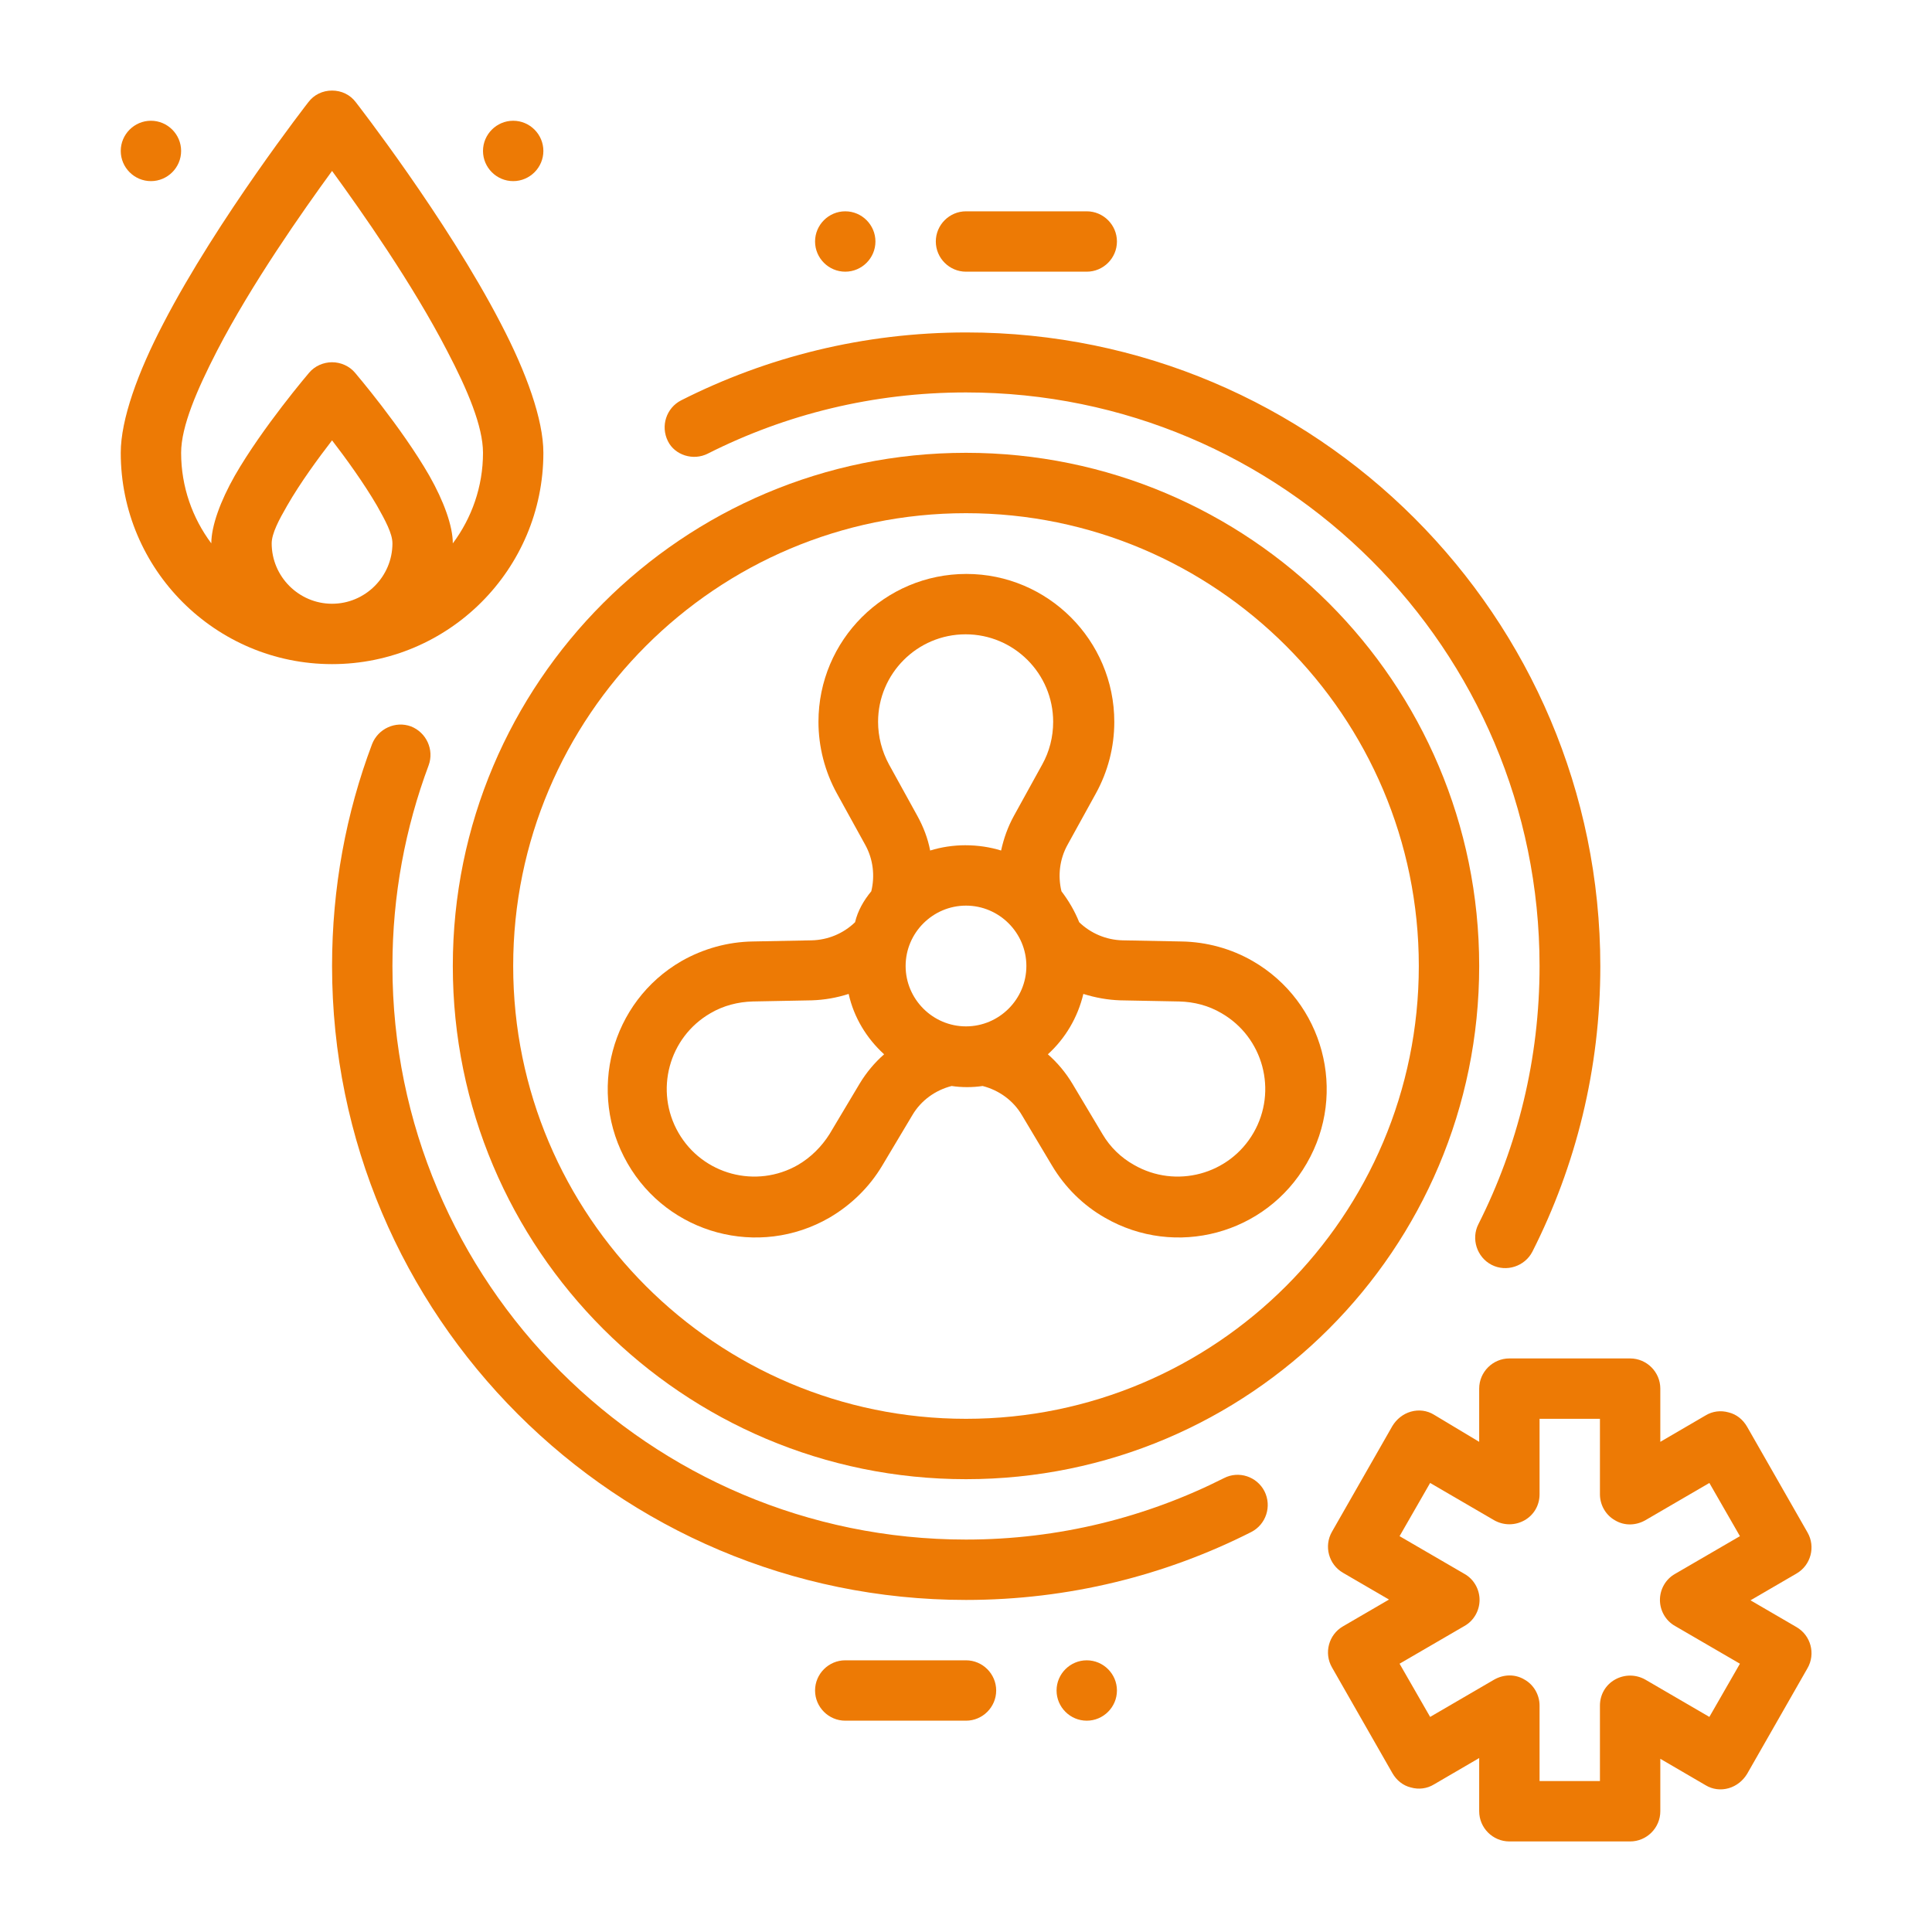 <?xml version="1.0" encoding="UTF-8"?>
<svg xmlns:svg="http://www.w3.org/2000/svg" xmlns="http://www.w3.org/2000/svg" xmlns:xlink="http://www.w3.org/1999/xlink" version="1.1" id="svg53" x="0px" y="0px" viewBox="0 0 512 512" style="enable-background:new 0 0 512 512;" xml:space="preserve">
<style type="text/css">
	.st0{fill-rule:evenodd;clip-rule:evenodd;fill:#ED7A05;}
</style>
<path id="path4" class="st0" d="M256,120c-75.1,0-136,60.9-136,136s60.9,136,136,136s136-60.9,136-136S331.1,120,256,120L256,120z   M256,136c66.2,0,120,53.8,120,120s-53.8,120-120,120s-120-53.8-120-120S189.8,136,256,136z"></path>
<path id="path8" class="st0" d="M187.6,120.2c20.6-10.4,43.8-16.2,68.4-16.2c83.9,0,152,68.1,152,152c0,24.6-5.8,47.8-16.2,68.4  c-2,3.9-0.4,8.8,3.5,10.8s8.8,0.4,10.8-3.5c11.5-22.7,18-48.4,18-75.6c0-92.7-75.3-168-168-168c-27.2,0-52.9,6.5-75.6,18  c-3.9,2-5.5,6.8-3.5,10.8C178.8,120.6,183.7,122.2,187.6,120.2L187.6,120.2z"></path>
<path id="path12" class="st0" d="M324.4,391.7C303.8,402.1,280.6,408,256,408c-83.9,0-152-68.1-152-152c0-18.7,3.4-36.6,9.6-53.2  c1.5-4.1-0.6-8.7-4.7-10.3c-4.1-1.5-8.7,0.6-10.3,4.7C91.7,215.5,88,235.3,88,256c0,92.7,75.3,168,168,168c27.2,0,52.9-6.5,75.6-18  c3.9-2,5.5-6.8,3.5-10.8C333.1,391.3,328.3,389.7,324.4,391.7L324.4,391.7z"></path>
<path id="path16" class="st0" d="M392,382.1V368c0-4.4,3.6-8,8-8h32c4.4,0,8,3.6,8,8v14.1l12-7c1.8-1.1,4-1.4,6.1-0.8  c2.1,0.5,3.8,1.9,4.9,3.8l16,28c2.2,3.8,0.9,8.7-2.9,10.9l-12.2,7.1l12.2,7.1c3.8,2.2,5.1,7.1,2.9,10.9l-16,28  c-1.1,1.8-2.8,3.2-4.9,3.8c-2.1,0.6-4.3,0.3-6.1-0.8l-12-7V480c0,4.4-3.6,8-8,8h-32c-4.4,0-8-3.6-8-8v-14.1l-12,7  c-1.8,1.1-4,1.4-6.1,0.8c-2.1-0.5-3.8-1.9-4.9-3.8l-16-28c-2.2-3.8-0.9-8.7,2.9-10.9l12.2-7.1l-12.2-7.1c-3.8-2.2-5.1-7.1-2.9-10.9  l16-28c1.1-1.8,2.8-3.2,4.9-3.8c2.1-0.6,4.3-0.3,6.1,0.8L392,382.1z M424,376h-16v20c0,2.9-1.5,5.5-4,6.9c-2.5,1.4-5.5,1.4-8,0  l-17-9.9l-8.1,14.1l17.2,10c2.5,1.4,4,4.1,4,6.9s-1.5,5.5-4,6.9l-17.2,10l8.1,14.1l17-9.9c2.5-1.4,5.5-1.5,8,0c2.5,1.4,4,4.1,4,6.9  v20h16v-20c0-2.9,1.5-5.5,4-6.9c2.5-1.4,5.5-1.4,8,0l17,9.9l8.1-14.1l-17.2-10c-2.5-1.4-4-4.1-4-6.9s1.5-5.5,4-6.9l17.2-10  l-8.1-14.1l-17,9.9c-2.5,1.4-5.5,1.5-8,0c-2.5-1.4-4-4.1-4-6.9V376z"></path>
<path id="path20" class="st0" d="M230.9,236.2c1-4.1,0.5-8.5-1.6-12.3l-7.5-13.6c-3.2-5.8-4.9-12.4-4.9-19  c0-21.7,17.6-39.2,39.2-39.2s39.2,17.6,39.2,39.2c0,6.7-1.7,13.2-4.9,19l-7.5,13.6c-2.1,3.8-2.6,8.2-1.6,12.3  c1.9,2.5,3.5,5.2,4.7,8.2c3,2.9,7.1,4.7,11.5,4.8l15.6,0.3c6.6,0.1,13.2,1.9,18.9,5.2c18.7,10.8,25.2,34.8,14.3,53.6  c-10.8,18.8-34.8,25.2-53.5,14.4c-5.8-3.3-10.6-8.1-14-13.8l-8-13.4c-2.3-3.9-6.1-6.6-10.4-7.7c-1.3,0.2-2.7,0.3-4.1,0.3  s-2.8-0.1-4.1-0.3c-4.3,1.1-8.1,3.8-10.4,7.7l-8,13.4c-3.4,5.7-8.2,10.4-14,13.8c-18.7,10.8-42.7,4.4-53.5-14.4  c-10.8-18.8-4.4-42.8,14.3-53.6c5.8-3.3,12.3-5.1,18.9-5.2l15.6-0.3c4.3-0.1,8.4-1.8,11.5-4.8C227.3,241.4,228.9,238.6,230.9,236.2  L230.9,236.2z M287.1,263.4c-1.5,6.3-4.8,11.8-9.4,16c2.5,2.2,4.7,4.8,6.5,7.8l8,13.4c2,3.4,4.9,6.2,8.3,8.1  c11.1,6.4,25.3,2.6,31.7-8.5c6.4-11.1,2.6-25.3-8.5-31.7c-3.4-2-7.2-3-11.2-3.1l-15.6-0.3C293.6,265,290.3,264.4,287.1,263.4z   M224.9,263.4c-3.1,1-6.4,1.6-9.8,1.7l-15.6,0.3c-3.9,0.1-7.8,1.1-11.2,3.1c-11.1,6.4-14.9,20.6-8.5,31.7  c6.4,11.1,20.6,14.9,31.7,8.5c3.4-2,6.2-4.8,8.3-8.1l8-13.4c1.8-3,4-5.6,6.5-7.8C229.7,275.2,226.3,269.7,224.9,263.4z M256,240  c8.8,0,16,7.2,16,16s-7.2,16-16,16s-16-7.2-16-16S247.2,240,256,240L256,240z M265.3,225.4c0.7-3.2,1.8-6.3,3.4-9.2l7.5-13.6  c1.9-3.4,2.9-7.3,2.9-11.3c0-12.8-10.4-23.2-23.2-23.2s-23.2,10.4-23.2,23.2c0,3.9,1,7.8,2.9,11.3l7.5,13.6c1.6,2.9,2.8,6,3.4,9.2  c2.9-0.9,6.1-1.4,9.3-1.4C259.2,224,262.4,224.5,265.3,225.4z"></path>
<path id="circle22" class="st0" d="M296,448c0,4.4-3.6,8-8,8s-8-3.6-8-8s3.6-8,8-8S296,443.6,296,448z"></path>
<path id="circle26" class="st0" d="M216,64c0,4.4,3.6,8,8,8s8-3.6,8-8s-3.6-8-8-8S216,59.6,216,64z"></path>
<path id="path30" class="st0" d="M224,456h32c4.4,0,8-3.6,8-8s-3.6-8-8-8h-32c-4.4,0-8,3.6-8,8S219.6,456,224,456z"></path>
<path id="path34" class="st0" d="M288,56h-32c-4.4,0-8,3.6-8,8s3.6,8,8,8h32c4.4,0,8-3.6,8-8S292.4,56,288,56z"></path>
<path id="path38" class="st0" d="M94.3,27.1C92.8,25.1,90.5,24,88,24s-4.8,1.1-6.3,3.1c0,0-24,30.8-38.4,58.6  C36.5,98.7,32,111.2,32,120c0,30.9,25.1,56,56,56s56-25.1,56-56c0-8.8-4.5-21.3-11.3-34.3C118.3,57.9,94.3,27.1,94.3,27.1z   M88,116.7c-3.7,4.8-8.4,11.2-11.9,17.3c-2.2,3.8-4.1,7.4-4.1,10c0,8.8,7.2,16,16,16s16-7.2,16-16c0-2.6-1.9-6.1-4.1-10  C96.4,128,91.7,121.5,88,116.7z M120,144c5-6.7,8-15,8-24c0-7-4.1-16.7-9.5-27C109.3,75.2,95.8,56,88,45.3  C80.2,56,66.7,75.2,57.5,93c-5.3,10.3-9.5,20-9.5,27c0,9,3,17.3,8,24c0-4.6,2.4-11.2,6.2-17.9c7.4-12.9,19.7-27.3,19.7-27.3  C83.4,97,85.7,96,88,96s4.6,1,6.1,2.8c0,0,12.3,14.4,19.7,27.3C117.6,132.8,120,139.4,120,144z"></path>
<g>
	<path id="circle40" class="st0" d="M48,40c0,4.4-3.6,8-8,8s-8-3.6-8-8s3.6-8,8-8S48,35.6,48,40z"></path>
	<path id="circle44" class="st0" d="M144,40c0,4.4-3.6,8-8,8s-8-3.6-8-8s3.6-8,8-8S144,35.6,144,40z"></path>
</g>
</svg>
